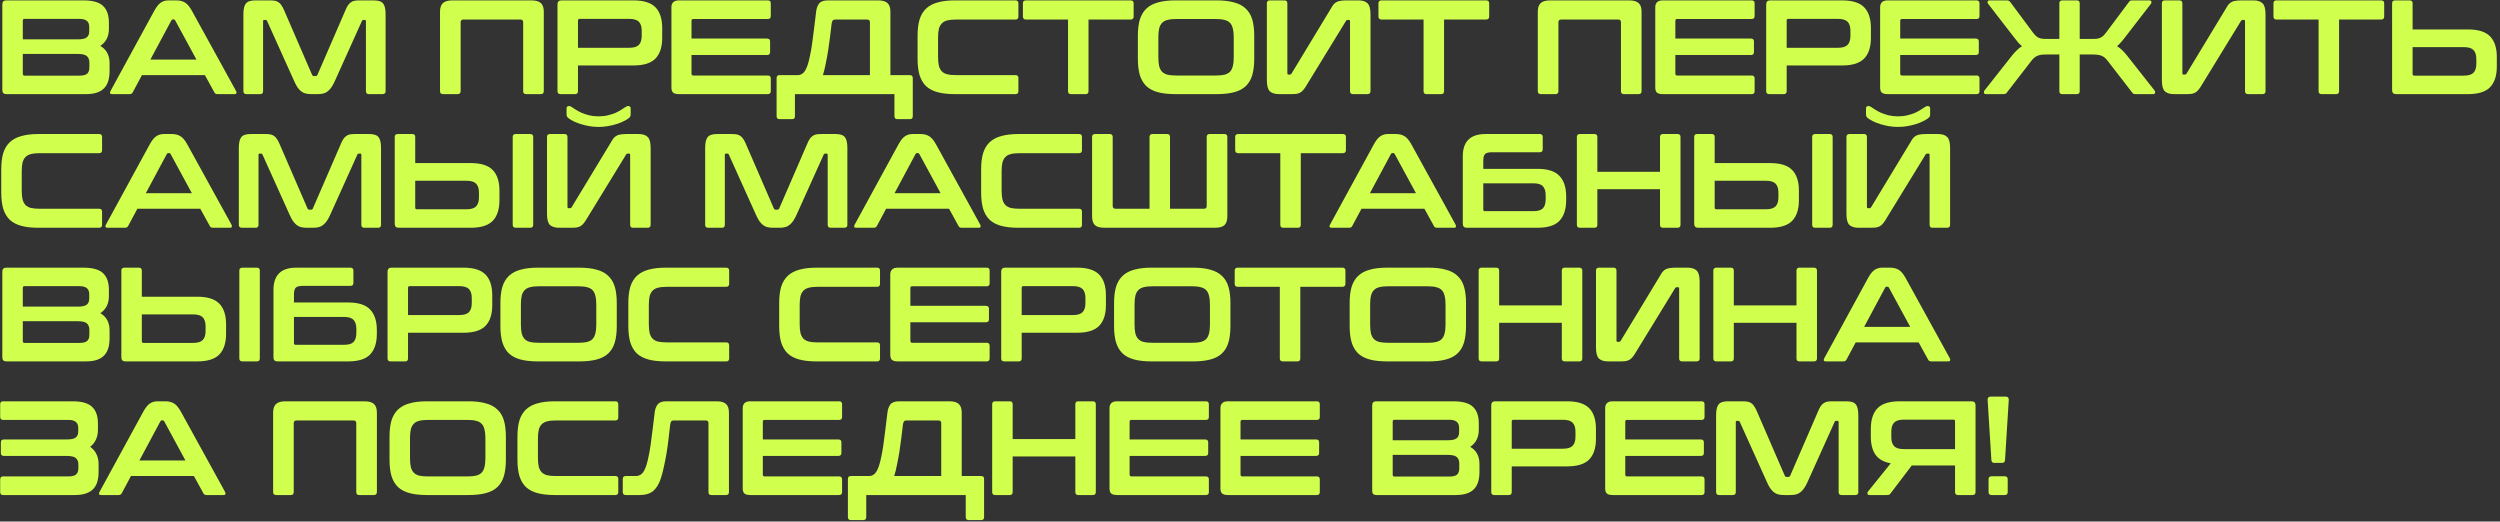 <?xml version="1.0" encoding="UTF-8"?> <svg xmlns="http://www.w3.org/2000/svg" width="767" height="160" viewBox="0 0 767 160" fill="none"><rect x="0" y="0" width="767" height="160" fill="#333333" stroke="none"/><path d="M25.608 0.119C28.429 0.119 30.428 0.68 31.606 1.803C32.811 2.926 33.413 4.624 33.413 6.898V8.87C33.413 11.17 32.537 12.909 30.784 14.087C32.674 15.183 33.619 16.949 33.619 19.387V21.77C33.619 22.865 33.495 23.851 33.249 24.728C33.002 25.604 32.592 26.357 32.017 26.987C31.469 27.59 30.729 28.055 29.798 28.384C28.867 28.713 27.717 28.877 26.347 28.877H1.944C1.122 28.877 0.711 28.466 0.711 27.645V1.351C0.711 0.53 1.122 0.119 1.944 0.119H25.608ZM6.997 16.552V22.673C6.997 23.029 7.175 23.207 7.531 23.207H24.375C25.471 23.207 26.251 23.016 26.717 22.632C27.183 22.221 27.415 21.578 27.415 20.701V19.14C27.415 18.291 27.155 17.648 26.635 17.209C26.142 16.771 25.21 16.552 23.841 16.552H6.997ZM6.997 12.074H23.841C25.21 12.074 26.142 11.869 26.635 11.458C27.128 11.047 27.374 10.444 27.374 9.65V8.253C27.374 7.404 27.128 6.788 26.635 6.405C26.169 5.994 25.402 5.788 24.334 5.788H7.531C7.175 5.788 6.997 5.966 6.997 6.322V12.074ZM54.108 0.119C55.149 0.119 56.026 0.338 56.738 0.776C57.45 1.187 58.148 2.009 58.833 3.241L72.431 27.932C72.568 28.206 72.596 28.439 72.514 28.631C72.459 28.795 72.267 28.877 71.939 28.877H66.721C66.255 28.877 65.94 28.699 65.776 28.343L62.859 23.043H43.55L40.715 28.343C40.524 28.699 40.209 28.877 39.771 28.877H34.43C34.074 28.877 33.855 28.795 33.773 28.631C33.718 28.439 33.759 28.206 33.896 27.932L47.371 3.241C48.056 2.009 48.727 1.187 49.384 0.776C50.041 0.338 50.808 0.119 51.685 0.119H54.108ZM46.139 18.278H60.271L53.739 6.24C53.629 6.049 53.479 5.953 53.287 5.953H53.04C52.849 5.953 52.698 6.049 52.589 6.24L46.139 18.278ZM82.809 0.119C83.412 0.119 83.932 0.16 84.371 0.242C84.809 0.324 85.192 0.489 85.521 0.735C85.85 0.954 86.137 1.269 86.383 1.68C86.657 2.064 86.931 2.584 87.205 3.241L95.75 22.961C95.86 23.207 96.052 23.331 96.326 23.331H96.819C97.093 23.331 97.284 23.207 97.394 22.961L105.939 3.241C106.213 2.584 106.473 2.064 106.72 1.68C106.993 1.269 107.295 0.954 107.623 0.735C107.952 0.489 108.322 0.324 108.733 0.242C109.171 0.16 109.691 0.119 110.294 0.119H114.69C116.114 0.119 117.072 0.448 117.565 1.105C118.058 1.735 118.305 2.83 118.305 4.392V27.973C118.305 28.576 117.99 28.877 117.36 28.877H113.17C112.567 28.877 112.266 28.576 112.266 27.973V6.528C112.266 6.254 112.156 6.117 111.937 6.117H111.567C111.293 6.117 111.115 6.227 111.033 6.446L102.735 24.851C102.406 25.59 102.063 26.22 101.707 26.741C101.379 27.234 101.009 27.645 100.598 27.973C100.215 28.302 99.763 28.535 99.243 28.672C98.749 28.808 98.161 28.877 97.476 28.877H95.504C94.819 28.877 94.217 28.808 93.696 28.672C93.203 28.535 92.751 28.302 92.341 27.973C91.957 27.645 91.587 27.234 91.231 26.741C90.903 26.22 90.574 25.59 90.245 24.851L81.947 6.446C81.864 6.227 81.686 6.117 81.412 6.117H81.043C80.824 6.117 80.714 6.254 80.714 6.528V27.973C80.714 28.576 80.413 28.877 79.81 28.877H75.62C74.99 28.877 74.675 28.576 74.675 27.973V4.392C74.675 2.83 74.921 1.735 75.414 1.105C75.907 0.448 76.88 0.119 78.331 0.119H82.809ZM163.015 0.119C164.412 0.119 165.398 0.407 165.973 0.982C166.548 1.53 166.836 2.406 166.836 3.611V27.973C166.836 28.576 166.521 28.877 165.891 28.877H161.413C160.81 28.877 160.509 28.576 160.509 27.973V6.815C160.509 6.268 160.222 5.994 159.646 5.994H142.186C141.611 5.994 141.323 6.268 141.323 6.815V27.973C141.323 28.576 141.022 28.877 140.42 28.877H135.942C135.312 28.877 134.997 28.576 134.997 27.973V3.611C134.997 2.406 135.284 1.53 135.859 0.982C136.435 0.407 137.421 0.119 138.817 0.119H163.015ZM194.331 0.119C197.48 0.119 199.74 0.831 201.109 2.255C202.479 3.679 203.163 5.788 203.163 8.582V11.622C203.163 14.416 202.479 16.525 201.109 17.949C199.74 19.373 197.48 20.085 194.331 20.085H177.322V27.973C177.322 28.576 177.021 28.877 176.418 28.877H171.981C171.352 28.877 171.037 28.576 171.037 27.973V1.351C171.037 0.53 171.447 0.119 172.269 0.119H194.331ZM177.322 14.662H193.057C194.454 14.662 195.44 14.361 196.015 13.758C196.59 13.156 196.878 12.238 196.878 11.006V9.445C196.878 8.212 196.59 7.295 196.015 6.692C195.44 6.09 194.454 5.788 193.057 5.788H177.856C177.5 5.788 177.322 5.953 177.322 6.281V14.662ZM235.572 0.119C236.174 0.119 236.476 0.42 236.476 1.023V4.926C236.476 5.528 236.174 5.83 235.572 5.83H212.689C212.333 5.83 212.155 6.021 212.155 6.405V11.828H235.325C235.955 11.828 236.27 12.129 236.27 12.731V15.977C236.27 16.579 235.955 16.881 235.325 16.881H212.155V22.55C212.155 22.961 212.333 23.166 212.689 23.166H235.572C236.174 23.166 236.476 23.468 236.476 24.07V27.973C236.476 28.576 236.174 28.877 235.572 28.877H208.293C207.499 28.877 206.91 28.726 206.526 28.425C206.17 28.124 205.992 27.59 205.992 26.823V2.173C205.992 1.571 206.17 1.078 206.526 0.694C206.91 0.311 207.499 0.119 208.293 0.119H235.572ZM269.399 0.119C270.769 0.119 271.741 0.407 272.316 0.982C272.891 1.53 273.179 2.406 273.179 3.611V23.043H279.136C279.739 23.043 280.04 23.345 280.04 23.947V35.656C280.04 36.258 279.739 36.559 279.136 36.559H275.356C274.726 36.559 274.412 36.258 274.412 35.656V28.877H243.887V35.656C243.887 36.258 243.586 36.559 242.983 36.559H239.204C238.574 36.559 238.259 36.258 238.259 35.656V23.947C238.259 23.345 238.574 23.043 239.204 23.043H244.832C245.407 23.043 245.941 22.824 246.434 22.386C246.955 21.92 247.42 21.058 247.831 19.798C248.077 19.031 248.297 18.154 248.488 17.168C248.707 16.182 248.913 15.046 249.105 13.758C249.296 12.471 249.488 11.006 249.68 9.363C249.899 7.719 250.132 5.83 250.378 3.693C250.488 2.598 250.789 1.735 251.282 1.105C251.775 0.448 252.679 0.119 253.993 0.119H269.399ZM266.893 23.043V6.815C266.893 6.268 266.606 5.994 266.031 5.994H256.335C255.842 5.994 255.527 6.131 255.39 6.405C255.281 6.651 255.198 6.939 255.144 7.267C255.007 8.555 254.842 9.91 254.651 11.335C254.486 12.731 254.295 14.128 254.076 15.525C253.856 16.895 253.61 18.223 253.336 19.51C253.09 20.797 252.802 21.975 252.473 23.043H266.893ZM311.544 0.119C312.147 0.119 312.448 0.42 312.448 1.023V5.049C312.448 5.679 312.147 5.994 311.544 5.994H293.262C292.194 5.994 291.304 6.09 290.592 6.281C289.907 6.446 289.36 6.747 288.949 7.185C288.538 7.596 288.237 8.158 288.045 8.87C287.881 9.582 287.798 10.486 287.798 11.581V17.415C287.798 18.51 287.881 19.428 288.045 20.167C288.237 20.88 288.538 21.455 288.949 21.893C289.36 22.304 289.907 22.605 290.592 22.797C291.304 22.961 292.194 23.043 293.262 23.043H311.544C312.147 23.043 312.448 23.345 312.448 23.947V27.973C312.448 28.576 312.147 28.877 311.544 28.877H293.016C290.934 28.877 289.168 28.685 287.716 28.302C286.265 27.918 285.073 27.302 284.142 26.453C283.238 25.577 282.567 24.454 282.129 23.084C281.718 21.688 281.513 20.003 281.513 18.031V10.965C281.513 8.993 281.718 7.322 282.129 5.953C282.567 4.583 283.238 3.474 284.142 2.625C285.073 1.749 286.265 1.119 287.716 0.735C289.168 0.324 290.934 0.119 293.016 0.119H311.544ZM346.857 0.119C347.487 0.119 347.802 0.42 347.802 1.023V5.049C347.802 5.679 347.487 5.994 346.857 5.994H333.957V27.973C333.957 28.576 333.656 28.877 333.054 28.877H328.576C327.973 28.877 327.672 28.576 327.672 27.973V5.994H314.772C314.142 5.994 313.827 5.679 313.827 5.049V1.023C313.827 0.42 314.142 0.119 314.772 0.119H346.857ZM373.295 0.119C375.376 0.119 377.143 0.324 378.595 0.735C380.074 1.119 381.265 1.749 382.169 2.625C383.1 3.474 383.771 4.583 384.182 5.953C384.593 7.322 384.798 8.993 384.798 10.965V18.031C384.798 20.003 384.593 21.688 384.182 23.084C383.771 24.454 383.1 25.577 382.169 26.453C381.265 27.302 380.074 27.918 378.595 28.302C377.143 28.685 375.376 28.877 373.295 28.877H360.6C358.519 28.877 356.752 28.685 355.301 28.302C353.849 27.918 352.658 27.302 351.726 26.453C350.823 25.577 350.152 24.454 349.713 23.084C349.303 21.688 349.097 20.003 349.097 18.031V10.965C349.097 8.993 349.303 7.322 349.713 5.953C350.152 4.583 350.823 3.474 351.726 2.625C352.658 1.749 353.849 1.119 355.301 0.735C356.752 0.324 358.519 0.119 360.6 0.119H373.295ZM355.383 17.579C355.383 18.647 355.465 19.551 355.629 20.291C355.821 21.003 356.122 21.578 356.533 22.016C356.944 22.427 357.492 22.728 358.176 22.92C358.889 23.084 359.779 23.166 360.847 23.166H373.048C374.117 23.166 374.993 23.084 375.678 22.92C376.39 22.728 376.951 22.427 377.362 22.016C377.773 21.578 378.061 21.003 378.225 20.291C378.417 19.551 378.512 18.647 378.512 17.579V11.417C378.512 10.349 378.417 9.458 378.225 8.746C378.061 8.007 377.773 7.432 377.362 7.021C376.951 6.583 376.39 6.281 375.678 6.117C374.993 5.925 374.117 5.83 373.048 5.83H360.847C359.779 5.83 358.889 5.925 358.176 6.117C357.492 6.281 356.944 6.583 356.533 7.021C356.122 7.432 355.821 8.007 355.629 8.746C355.465 9.458 355.383 10.349 355.383 11.417V17.579ZM394.056 0.119C394.659 0.119 394.96 0.42 394.96 1.023V22.468C394.96 22.742 395.07 22.879 395.289 22.879H395.658C395.932 22.879 396.124 22.783 396.234 22.591L408.394 2.502C408.668 2.009 408.928 1.612 409.175 1.31C409.449 1.009 409.75 0.776 410.078 0.612C410.435 0.42 410.845 0.297 411.311 0.242C411.804 0.16 412.42 0.119 413.16 0.119H416.775C418.035 0.119 418.966 0.42 419.569 1.023C420.171 1.598 420.472 2.721 420.472 4.392V27.973C420.472 28.576 420.157 28.877 419.528 28.877H415.091C414.488 28.877 414.187 28.576 414.187 27.973V6.528C414.187 6.254 414.077 6.117 413.858 6.117H413.488C413.214 6.117 413.036 6.213 412.954 6.405L400.671 26.453C400.369 26.946 400.082 27.343 399.808 27.645C399.561 27.946 399.274 28.192 398.945 28.384C398.616 28.576 398.219 28.713 397.754 28.795C397.288 28.85 396.685 28.877 395.946 28.877H392.413C391.153 28.877 390.208 28.589 389.578 28.014C388.976 27.412 388.674 26.275 388.674 24.604V1.023C388.674 0.42 388.989 0.119 389.619 0.119H394.056ZM455.937 0.119C456.567 0.119 456.882 0.42 456.882 1.023V5.049C456.882 5.679 456.567 5.994 455.937 5.994H443.037V27.973C443.037 28.576 442.736 28.877 442.133 28.877H437.655C437.053 28.877 436.751 28.576 436.751 27.973V5.994H423.851C423.222 5.994 422.907 5.679 422.907 5.049V1.023C422.907 0.42 423.222 0.119 423.851 0.119H455.937ZM499.814 0.119C501.211 0.119 502.197 0.407 502.772 0.982C503.347 1.53 503.635 2.406 503.635 3.611V27.973C503.635 28.576 503.32 28.877 502.69 28.877H498.212C497.609 28.877 497.308 28.576 497.308 27.973V6.815C497.308 6.268 497.02 5.994 496.445 5.994H478.985C478.41 5.994 478.122 6.268 478.122 6.815V27.973C478.122 28.576 477.821 28.877 477.218 28.877H472.74C472.11 28.877 471.795 28.576 471.795 27.973V3.611C471.795 2.406 472.083 1.53 472.658 0.982C473.233 0.407 474.219 0.119 475.616 0.119H499.814ZM537.415 0.119C538.017 0.119 538.319 0.42 538.319 1.023V4.926C538.319 5.528 538.017 5.83 537.415 5.83H514.532C514.176 5.83 513.998 6.021 513.998 6.405V11.828H537.168C537.798 11.828 538.113 12.129 538.113 12.731V15.977C538.113 16.579 537.798 16.881 537.168 16.881H513.998V22.55C513.998 22.961 514.176 23.166 514.532 23.166H537.415C538.017 23.166 538.319 23.468 538.319 24.07V27.973C538.319 28.576 538.017 28.877 537.415 28.877H510.136C509.342 28.877 508.753 28.726 508.369 28.425C508.013 28.124 507.835 27.59 507.835 26.823V2.173C507.835 1.571 508.013 1.078 508.369 0.694C508.753 0.311 509.342 0.119 510.136 0.119H537.415ZM565.162 0.119C568.312 0.119 570.571 0.831 571.941 2.255C573.31 3.679 573.995 5.788 573.995 8.582V11.622C573.995 14.416 573.31 16.525 571.941 17.949C570.571 19.373 568.312 20.085 565.162 20.085H548.154V27.973C548.154 28.576 547.853 28.877 547.25 28.877H542.813C542.183 28.877 541.868 28.576 541.868 27.973V1.351C541.868 0.53 542.279 0.119 543.101 0.119H565.162ZM548.154 14.662H563.889C565.285 14.662 566.271 14.361 566.847 13.758C567.422 13.156 567.709 12.238 567.709 11.006V9.445C567.709 8.212 567.422 7.295 566.847 6.692C566.271 6.09 565.285 5.788 563.889 5.788H548.688C548.332 5.788 548.154 5.953 548.154 6.281V14.662ZM606.404 0.119C607.006 0.119 607.307 0.42 607.307 1.023V4.926C607.307 5.528 607.006 5.83 606.404 5.83H583.52C583.164 5.83 582.986 6.021 582.986 6.405V11.828H606.157C606.787 11.828 607.102 12.129 607.102 12.731V15.977C607.102 16.579 606.787 16.881 606.157 16.881H582.986V22.55C582.986 22.961 583.164 23.166 583.52 23.166H606.404C607.006 23.166 607.307 23.468 607.307 24.07V27.973C607.307 28.576 607.006 28.877 606.404 28.877H579.125C578.33 28.877 577.741 28.726 577.358 28.425C577.002 28.124 576.824 27.59 576.824 26.823V2.173C576.824 1.571 577.002 1.078 577.358 0.694C577.741 0.311 578.33 0.119 579.125 0.119H606.404ZM632.713 28.877C632.11 28.877 631.809 28.576 631.809 27.973V16.716H627.906C627.276 16.716 626.729 16.744 626.263 16.799C625.825 16.853 625.428 16.963 625.072 17.127C624.715 17.264 624.4 17.456 624.127 17.702C623.853 17.922 623.579 18.209 623.305 18.565L615.746 28.343C615.609 28.535 615.472 28.672 615.335 28.754C615.198 28.836 614.951 28.877 614.595 28.877H609.337C608.926 28.877 608.707 28.74 608.679 28.466C608.652 28.165 608.693 27.946 608.803 27.809L617.225 17.127C617.745 16.47 618.252 15.909 618.745 15.443C619.238 14.95 619.772 14.525 620.347 14.169C619.936 13.841 619.539 13.457 619.156 13.019C618.772 12.581 618.348 12.047 617.882 11.417L609.912 1.105C609.775 0.913 609.734 0.708 609.789 0.489C609.871 0.242 610.09 0.119 610.446 0.119H615.54C615.924 0.119 616.184 0.16 616.321 0.242C616.458 0.324 616.608 0.461 616.773 0.653L623.798 10.102C624.099 10.486 624.387 10.8 624.661 11.047C624.935 11.293 625.236 11.485 625.564 11.622C625.893 11.759 626.277 11.855 626.715 11.91C627.18 11.937 627.728 11.951 628.358 11.951H631.809V1.023C631.809 0.42 632.11 0.119 632.713 0.119H637.15C637.752 0.119 638.054 0.42 638.054 1.023V11.951H641.505C642.162 11.951 642.71 11.937 643.148 11.91C643.586 11.855 643.97 11.759 644.298 11.622C644.627 11.485 644.928 11.293 645.202 11.047C645.476 10.8 645.764 10.486 646.065 10.102L653.131 0.653C653.268 0.461 653.405 0.324 653.542 0.242C653.679 0.16 653.939 0.119 654.322 0.119H659.417C659.773 0.119 659.978 0.242 660.033 0.489C660.115 0.708 660.088 0.913 659.951 1.105L651.981 11.417C651.515 12.047 651.077 12.581 650.666 13.019C650.283 13.457 649.899 13.841 649.516 14.169C650.584 14.827 651.625 15.813 652.638 17.127L661.06 27.809C661.17 27.946 661.211 28.165 661.183 28.466C661.156 28.74 660.937 28.877 660.526 28.877H655.267C654.911 28.877 654.665 28.836 654.528 28.754C654.391 28.672 654.254 28.535 654.117 28.343L646.558 18.565C646.01 17.853 645.421 17.374 644.791 17.127C644.161 16.853 643.216 16.716 641.957 16.716H638.054V27.973C638.054 28.576 637.752 28.877 637.15 28.877H632.713ZM668.647 0.119C669.249 0.119 669.55 0.42 669.55 1.023V22.468C669.55 22.742 669.66 22.879 669.879 22.879H670.249C670.523 22.879 670.714 22.783 670.824 22.591L682.984 2.502C683.258 2.009 683.519 1.612 683.765 1.31C684.039 1.009 684.34 0.776 684.669 0.612C685.025 0.42 685.436 0.297 685.901 0.242C686.394 0.16 687.011 0.119 687.75 0.119H691.365C692.625 0.119 693.556 0.42 694.159 1.023C694.762 1.598 695.063 2.721 695.063 4.392V27.973C695.063 28.576 694.748 28.877 694.118 28.877H689.681C689.078 28.877 688.777 28.576 688.777 27.973V6.528C688.777 6.254 688.668 6.117 688.448 6.117H688.079C687.805 6.117 687.627 6.213 687.545 6.405L675.261 26.453C674.96 26.946 674.672 27.343 674.398 27.645C674.152 27.946 673.864 28.192 673.535 28.384C673.207 28.576 672.81 28.713 672.344 28.795C671.878 28.85 671.276 28.877 670.536 28.877H667.003C665.743 28.877 664.798 28.589 664.169 28.014C663.566 27.412 663.265 26.275 663.265 24.604V1.023C663.265 0.42 663.58 0.119 664.21 0.119H668.647ZM730.528 0.119C731.157 0.119 731.472 0.42 731.472 1.023V5.049C731.472 5.679 731.157 5.994 730.528 5.994H717.628V27.973C717.628 28.576 717.326 28.877 716.724 28.877H712.246C711.643 28.877 711.342 28.576 711.342 27.973V5.994H698.442C697.812 5.994 697.497 5.679 697.497 5.049V1.023C697.497 0.42 697.812 0.119 698.442 0.119H730.528ZM739.28 0.119C739.883 0.119 740.184 0.42 740.184 1.023V9.034H757.192C760.342 9.034 762.601 9.746 763.971 11.17C765.34 12.595 766.025 14.703 766.025 17.497V20.414C766.025 23.207 765.34 25.316 763.971 26.741C762.601 28.165 760.342 28.877 757.192 28.877H735.131C734.309 28.877 733.898 28.466 733.898 27.645V1.023C733.898 0.42 734.213 0.119 734.843 0.119H739.28ZM740.184 14.457V22.715C740.184 23.043 740.362 23.207 740.718 23.207H755.919C757.315 23.207 758.301 22.906 758.877 22.304C759.452 21.701 759.739 20.784 759.739 19.551V18.113C759.739 16.881 759.452 15.963 758.877 15.361C758.301 14.758 757.315 14.457 755.919 14.457H740.184ZM30.414 41.119C31.017 41.119 31.318 41.42 31.318 42.023V46.049C31.318 46.679 31.017 46.994 30.414 46.994H12.133C11.064 46.994 10.174 47.09 9.462 47.281C8.777 47.446 8.23 47.747 7.819 48.185C7.408 48.596 7.107 49.157 6.915 49.87C6.751 50.582 6.668 51.486 6.668 52.581V58.415C6.668 59.51 6.751 60.428 6.915 61.167C7.107 61.88 7.408 62.455 7.819 62.893C8.23 63.304 8.777 63.605 9.462 63.797C10.174 63.961 11.064 64.043 12.133 64.043H30.414C31.017 64.043 31.318 64.344 31.318 64.947V68.973C31.318 69.576 31.017 69.877 30.414 69.877H11.886C9.804 69.877 8.038 69.685 6.586 69.302C5.135 68.918 3.943 68.302 3.012 67.453C2.108 66.577 1.437 65.454 0.999 64.084C0.588 62.688 0.383 61.003 0.383 59.031V51.965C0.383 49.993 0.588 48.322 0.999 46.953C1.437 45.583 2.108 44.474 3.012 43.625C3.943 42.749 5.135 42.119 6.586 41.735C8.038 41.324 9.804 41.119 11.886 41.119H30.414ZM52.704 41.119C53.745 41.119 54.621 41.338 55.334 41.776C56.046 42.187 56.744 43.009 57.429 44.241L71.027 68.932C71.164 69.206 71.192 69.439 71.109 69.63C71.055 69.795 70.863 69.877 70.534 69.877H65.317C64.851 69.877 64.536 69.699 64.372 69.343L61.455 64.043H42.146L39.311 69.343C39.12 69.699 38.805 69.877 38.366 69.877H33.026C32.67 69.877 32.45 69.795 32.368 69.63C32.314 69.439 32.355 69.206 32.492 68.932L45.967 44.241C46.651 43.009 47.322 42.187 47.98 41.776C48.637 41.338 49.404 41.119 50.28 41.119H52.704ZM44.734 59.278H58.867L52.335 47.24C52.225 47.049 52.074 46.953 51.883 46.953H51.636C51.444 46.953 51.294 47.049 51.184 47.24L44.734 59.278ZM81.405 41.119C82.008 41.119 82.528 41.16 82.966 41.242C83.404 41.324 83.788 41.489 84.117 41.735C84.445 41.954 84.733 42.269 84.979 42.68C85.253 43.064 85.527 43.584 85.801 44.241L94.346 63.961C94.456 64.207 94.647 64.331 94.921 64.331H95.414C95.688 64.331 95.88 64.207 95.99 63.961L104.535 44.241C104.809 43.584 105.069 43.064 105.315 42.68C105.589 42.269 105.89 41.954 106.219 41.735C106.548 41.489 106.918 41.324 107.328 41.242C107.767 41.16 108.287 41.119 108.89 41.119H113.285C114.71 41.119 115.668 41.448 116.161 42.105C116.654 42.735 116.901 43.831 116.901 45.392V68.973C116.901 69.576 116.586 69.877 115.956 69.877H111.765C111.163 69.877 110.862 69.576 110.862 68.973V47.528C110.862 47.254 110.752 47.117 110.533 47.117H110.163C109.889 47.117 109.711 47.227 109.629 47.446L101.33 65.851C101.002 66.59 100.659 67.22 100.303 67.741C99.975 68.234 99.605 68.644 99.194 68.973C98.811 69.302 98.359 69.535 97.838 69.671C97.345 69.808 96.756 69.877 96.072 69.877H94.1C93.415 69.877 92.812 69.808 92.292 69.671C91.799 69.535 91.347 69.302 90.936 68.973C90.553 68.644 90.183 68.234 89.827 67.741C89.499 67.22 89.17 66.59 88.841 65.851L80.542 47.446C80.46 47.227 80.282 47.117 80.008 47.117H79.639C79.419 47.117 79.31 47.254 79.31 47.528V68.973C79.31 69.576 79.009 69.877 78.406 69.877H74.216C73.586 69.877 73.271 69.576 73.271 68.973V45.392C73.271 43.831 73.517 42.735 74.01 42.105C74.503 41.448 75.475 41.119 76.927 41.119H81.405ZM162.681 41.119C163.283 41.119 163.585 41.42 163.585 42.023V68.973C163.585 69.576 163.283 69.877 162.681 69.877H158.244C157.614 69.877 157.299 69.576 157.299 68.973V42.023C157.299 41.42 157.614 41.119 158.244 41.119H162.681ZM126.487 41.119C127.089 41.119 127.391 41.42 127.391 42.023V50.034H144.399C147.549 50.034 149.808 50.746 151.178 52.17C152.547 53.594 153.232 55.703 153.232 58.497V61.414C153.232 64.207 152.547 66.316 151.178 67.741C149.808 69.165 147.549 69.877 144.399 69.877H122.337C121.516 69.877 121.105 69.466 121.105 68.644V42.023C121.105 41.42 121.42 41.119 122.05 41.119H126.487ZM127.391 55.457V63.715C127.391 64.043 127.569 64.207 127.925 64.207H143.125C144.522 64.207 145.508 63.906 146.083 63.304C146.658 62.701 146.946 61.784 146.946 60.551V59.113C146.946 57.881 146.658 56.963 146.083 56.361C145.508 55.758 144.522 55.457 143.125 55.457H127.391ZM173.198 41.119C173.8 41.119 174.101 41.42 174.101 42.023V63.468C174.101 63.742 174.211 63.879 174.43 63.879H174.8C175.074 63.879 175.265 63.783 175.375 63.591L187.536 43.502C187.809 43.009 188.07 42.612 188.316 42.31C188.59 42.009 188.891 41.776 189.22 41.612C189.576 41.42 189.987 41.297 190.452 41.242C190.945 41.16 191.562 41.119 192.301 41.119H195.916C197.176 41.119 198.107 41.42 198.71 42.023C199.313 42.598 199.614 43.721 199.614 45.392V68.973C199.614 69.576 199.299 69.877 198.669 69.877H194.232C193.629 69.877 193.328 69.576 193.328 68.973V47.528C193.328 47.254 193.219 47.117 193 47.117H192.63C192.356 47.117 192.178 47.213 192.096 47.405L179.812 67.453C179.511 67.946 179.223 68.343 178.949 68.644C178.703 68.946 178.415 69.192 178.086 69.384C177.758 69.576 177.361 69.713 176.895 69.795C176.429 69.85 175.827 69.877 175.087 69.877H171.554C170.294 69.877 169.35 69.589 168.72 69.014C168.117 68.412 167.816 67.275 167.816 65.604V42.023C167.816 41.42 168.131 41.119 168.761 41.119H173.198ZM173.814 33.313C173.814 32.793 174.06 32.533 174.553 32.533C174.855 32.533 175.197 32.67 175.58 32.944C175.8 33.108 176.142 33.341 176.607 33.642C177.1 33.943 177.689 34.258 178.374 34.587C179.059 34.888 179.839 35.148 180.716 35.367C181.62 35.587 182.592 35.696 183.633 35.696C184.701 35.696 185.673 35.587 186.55 35.367C187.453 35.148 188.248 34.888 188.932 34.587C189.617 34.258 190.192 33.943 190.658 33.642C191.151 33.341 191.507 33.108 191.726 32.944C192.109 32.67 192.452 32.533 192.753 32.533C193.246 32.533 193.493 32.793 193.493 33.313V34.998C193.493 35.272 193.451 35.518 193.369 35.737C193.287 35.929 193.068 36.148 192.712 36.395C192.328 36.668 191.822 36.956 191.192 37.257C190.589 37.559 189.891 37.832 189.097 38.079C188.302 38.325 187.44 38.531 186.508 38.695C185.577 38.859 184.619 38.942 183.633 38.942C182.647 38.942 181.688 38.859 180.757 38.695C179.853 38.531 179.004 38.325 178.21 38.079C177.415 37.832 176.703 37.559 176.073 37.257C175.471 36.956 174.978 36.668 174.594 36.395C174.238 36.148 174.019 35.929 173.937 35.737C173.855 35.518 173.814 35.272 173.814 34.998V33.313ZM224.478 41.119C225.08 41.119 225.601 41.16 226.039 41.242C226.477 41.324 226.86 41.489 227.189 41.735C227.518 41.954 227.805 42.269 228.052 42.68C228.326 43.064 228.6 43.584 228.873 44.241L237.419 63.961C237.528 64.207 237.72 64.331 237.994 64.331H238.487C238.761 64.331 238.952 64.207 239.062 63.961L247.607 44.241C247.881 43.584 248.141 43.064 248.388 42.68C248.662 42.269 248.963 41.954 249.292 41.735C249.62 41.489 249.99 41.324 250.401 41.242C250.839 41.16 251.359 41.119 251.962 41.119H256.358C257.782 41.119 258.741 41.448 259.234 42.105C259.727 42.735 259.973 43.831 259.973 45.392V68.973C259.973 69.576 259.658 69.877 259.028 69.877H254.838C254.235 69.877 253.934 69.576 253.934 68.973V47.528C253.934 47.254 253.824 47.117 253.605 47.117H253.236C252.962 47.117 252.784 47.227 252.701 47.446L244.403 65.851C244.074 66.59 243.732 67.22 243.376 67.741C243.047 68.234 242.677 68.644 242.266 68.973C241.883 69.302 241.431 69.535 240.911 69.671C240.418 69.808 239.829 69.877 239.144 69.877H237.172C236.487 69.877 235.885 69.808 235.365 69.671C234.872 69.535 234.42 69.302 234.009 68.973C233.625 68.644 233.256 68.234 232.9 67.741C232.571 67.22 232.242 66.59 231.914 65.851L223.615 47.446C223.533 47.227 223.355 47.117 223.081 47.117H222.711C222.492 47.117 222.382 47.254 222.382 47.528V68.973C222.382 69.576 222.081 69.877 221.479 69.877H217.288C216.658 69.877 216.343 69.576 216.343 68.973V45.392C216.343 43.831 216.59 42.735 217.083 42.105C217.576 41.448 218.548 41.119 220 41.119H224.478ZM282.418 41.119C283.459 41.119 284.335 41.338 285.047 41.776C285.76 42.187 286.458 43.009 287.143 44.241L300.741 68.932C300.878 69.206 300.905 69.439 300.823 69.63C300.768 69.795 300.577 69.877 300.248 69.877H295.031C294.565 69.877 294.25 69.699 294.086 69.343L291.169 64.043H271.86L269.025 69.343C268.833 69.699 268.518 69.877 268.08 69.877H262.74C262.383 69.877 262.164 69.795 262.082 69.63C262.027 69.439 262.068 69.206 262.205 68.932L275.681 44.241C276.365 43.009 277.036 42.187 277.694 41.776C278.351 41.338 279.118 41.119 279.994 41.119H282.418ZM274.448 59.278H288.581L282.048 47.24C281.939 47.049 281.788 46.953 281.597 46.953H281.35C281.158 46.953 281.008 47.049 280.898 47.24L274.448 59.278ZM331.043 41.119C331.645 41.119 331.946 41.42 331.946 42.023V46.049C331.946 46.679 331.645 46.994 331.043 46.994H312.761C311.693 46.994 310.802 47.09 310.09 47.281C309.406 47.446 308.858 47.747 308.447 48.185C308.036 48.596 307.735 49.157 307.543 49.87C307.379 50.582 307.297 51.486 307.297 52.581V58.415C307.297 59.51 307.379 60.428 307.543 61.167C307.735 61.88 308.036 62.455 308.447 62.893C308.858 63.304 309.406 63.605 310.09 63.797C310.802 63.961 311.693 64.043 312.761 64.043H331.043C331.645 64.043 331.946 64.344 331.946 64.947V68.973C331.946 69.576 331.645 69.877 331.043 69.877H312.514C310.433 69.877 308.666 69.685 307.215 69.302C305.763 68.918 304.572 68.302 303.64 67.453C302.736 66.577 302.065 65.454 301.627 64.084C301.216 62.688 301.011 61.003 301.011 59.031V51.965C301.011 49.993 301.216 48.322 301.627 46.953C302.065 45.583 302.736 44.474 303.64 43.625C304.572 42.749 305.763 42.119 307.215 41.735C308.666 41.324 310.433 41.119 312.514 41.119H331.043ZM340.474 41.119C341.076 41.119 341.377 41.42 341.377 42.023V63.181C341.377 63.756 341.665 64.043 342.24 64.043H352.675V42.023C352.675 41.42 352.976 41.119 353.579 41.119H358.057C358.66 41.119 358.961 41.42 358.961 42.023V64.043H369.396C369.944 64.043 370.218 63.756 370.218 63.181V42.023C370.218 41.42 370.519 41.119 371.121 41.119H375.641C376.243 41.119 376.544 41.42 376.544 42.023V66.385C376.544 67.59 376.257 68.48 375.682 69.055C375.106 69.603 374.12 69.877 372.724 69.877H338.871C337.475 69.877 336.489 69.603 335.913 69.055C335.338 68.48 335.051 67.59 335.051 66.385V42.023C335.051 41.42 335.366 41.119 335.996 41.119H340.474ZM411.983 41.119C412.613 41.119 412.928 41.42 412.928 42.023V46.049C412.928 46.679 412.613 46.994 411.983 46.994H399.083V68.973C399.083 69.576 398.782 69.877 398.18 69.877H393.702C393.099 69.877 392.798 69.576 392.798 68.973V46.994H379.898C379.268 46.994 378.953 46.679 378.953 46.049V42.023C378.953 41.42 379.268 41.119 379.898 41.119H411.983ZM428.259 41.119C429.3 41.119 430.176 41.338 430.888 41.776C431.6 42.187 432.299 43.009 432.983 44.241L446.582 68.932C446.719 69.206 446.746 69.439 446.664 69.63C446.609 69.795 446.418 69.877 446.089 69.877H440.871C440.406 69.877 440.091 69.699 439.926 69.343L437.01 64.043H417.701L414.866 69.343C414.674 69.699 414.359 69.877 413.921 69.877H408.58C408.224 69.877 408.005 69.795 407.923 69.63C407.868 69.439 407.909 69.206 408.046 68.932L421.521 44.241C422.206 43.009 422.877 42.187 423.534 41.776C424.192 41.338 424.959 41.119 425.835 41.119H428.259ZM420.289 59.278H434.421L427.889 47.24C427.78 47.049 427.629 46.953 427.437 46.953H427.191C426.999 46.953 426.848 47.049 426.739 47.24L420.289 59.278ZM472.366 41.119C472.996 41.119 473.311 41.42 473.311 42.023V45.802C473.311 46.405 472.996 46.706 472.366 46.706H457.74C456.7 46.706 455.987 46.898 455.604 47.281C455.248 47.665 455.07 48.336 455.07 49.294V51.8H471.667C474.844 51.8 477.104 52.526 478.446 53.978C479.815 55.402 480.5 57.497 480.5 60.264V61.414C480.5 64.18 479.815 66.289 478.446 67.741C477.104 69.165 474.844 69.877 471.667 69.877H450.017C449.195 69.877 448.784 69.466 448.784 68.644V47.898C448.784 45.679 449.359 43.995 450.51 42.844C451.66 41.694 453.427 41.119 455.809 41.119H472.366ZM455.07 56.237V64.29C455.07 64.618 455.234 64.783 455.563 64.783H470.435C471.832 64.783 472.804 64.495 473.352 63.92C473.927 63.317 474.214 62.386 474.214 61.126V59.894C474.214 58.661 473.927 57.744 473.352 57.141C472.804 56.539 471.832 56.237 470.435 56.237H455.07ZM489.163 41.119C489.765 41.119 490.067 41.42 490.067 42.023V52.704H509.293V42.023C509.293 41.42 509.595 41.119 510.197 41.119H514.634C515.264 41.119 515.579 41.42 515.579 42.023V68.973C515.579 69.576 515.264 69.877 514.634 69.877H510.197C509.595 69.877 509.293 69.576 509.293 68.973V58.045H490.067V68.973C490.067 69.576 489.765 69.877 489.163 69.877H484.726C484.096 69.877 483.781 69.576 483.781 68.973V42.023C483.781 41.42 484.096 41.119 484.726 41.119H489.163ZM561.356 41.119C561.958 41.119 562.259 41.42 562.259 42.023V68.973C562.259 69.576 561.958 69.877 561.356 69.877H556.919C556.289 69.877 555.974 69.576 555.974 68.973V42.023C555.974 41.42 556.289 41.119 556.919 41.119H561.356ZM525.162 41.119C525.764 41.119 526.065 41.42 526.065 42.023V50.034H543.074C546.223 50.034 548.483 50.746 549.852 52.17C551.222 53.594 551.907 55.703 551.907 58.497V61.414C551.907 64.207 551.222 66.316 549.852 67.741C548.483 69.165 546.223 69.877 543.074 69.877H521.012C520.191 69.877 519.78 69.466 519.78 68.644V42.023C519.78 41.42 520.095 41.119 520.725 41.119H525.162ZM526.065 55.457V63.715C526.065 64.043 526.244 64.207 526.6 64.207H541.8C543.197 64.207 544.183 63.906 544.758 63.304C545.333 62.701 545.621 61.784 545.621 60.551V59.113C545.621 57.881 545.333 56.963 544.758 56.361C544.183 55.758 543.197 55.457 541.8 55.457H526.065ZM571.872 41.119C572.475 41.119 572.776 41.42 572.776 42.023V63.468C572.776 63.742 572.886 63.879 573.105 63.879H573.475C573.749 63.879 573.94 63.783 574.05 63.591L586.21 43.502C586.484 43.009 586.744 42.612 586.991 42.31C587.265 42.009 587.566 41.776 587.895 41.612C588.251 41.42 588.662 41.297 589.127 41.242C589.62 41.16 590.237 41.119 590.976 41.119H594.591C595.851 41.119 596.782 41.42 597.385 42.023C597.987 42.598 598.289 43.721 598.289 45.392V68.973C598.289 69.576 597.974 69.877 597.344 69.877H592.907C592.304 69.877 592.003 69.576 592.003 68.973V47.528C592.003 47.254 591.894 47.117 591.674 47.117H591.305C591.031 47.117 590.853 47.213 590.771 47.405L578.487 67.453C578.186 67.946 577.898 68.343 577.624 68.644C577.378 68.946 577.09 69.192 576.761 69.384C576.433 69.576 576.036 69.713 575.57 69.795C575.104 69.85 574.502 69.877 573.762 69.877H570.229C568.969 69.877 568.024 69.589 567.394 69.014C566.792 68.412 566.491 67.275 566.491 65.604V42.023C566.491 41.42 566.806 41.119 567.436 41.119H571.872ZM572.489 33.313C572.489 32.793 572.735 32.533 573.228 32.533C573.529 32.533 573.872 32.67 574.255 32.944C574.474 33.108 574.817 33.341 575.282 33.642C575.775 33.943 576.364 34.258 577.049 34.587C577.734 34.888 578.514 35.148 579.391 35.367C580.294 35.587 581.267 35.696 582.308 35.696C583.376 35.696 584.348 35.587 585.224 35.367C586.128 35.148 586.922 34.888 587.607 34.587C588.292 34.258 588.867 33.943 589.333 33.642C589.826 33.341 590.182 33.108 590.401 32.944C590.784 32.67 591.127 32.533 591.428 32.533C591.921 32.533 592.167 32.793 592.167 33.313V34.998C592.167 35.272 592.126 35.518 592.044 35.737C591.962 35.929 591.743 36.148 591.387 36.395C591.003 36.668 590.497 36.956 589.867 37.257C589.264 37.559 588.566 37.832 587.772 38.079C586.977 38.325 586.115 38.531 585.183 38.695C584.252 38.859 583.294 38.942 582.308 38.942C581.322 38.942 580.363 38.859 579.432 38.695C578.528 38.531 577.679 38.325 576.885 38.079C576.09 37.832 575.378 37.559 574.748 37.257C574.146 36.956 573.653 36.668 573.269 36.395C572.913 36.148 572.694 35.929 572.612 35.737C572.53 35.518 572.489 35.272 572.489 34.998V33.313ZM25.608 82.119C28.429 82.119 30.428 82.68 31.606 83.803C32.811 84.926 33.413 86.624 33.413 88.898V90.87C33.413 93.17 32.537 94.909 30.784 96.087C32.674 97.183 33.619 98.949 33.619 101.387V103.77C33.619 104.865 33.495 105.851 33.249 106.728C33.002 107.604 32.592 108.357 32.017 108.987C31.469 109.59 30.729 110.055 29.798 110.384C28.867 110.713 27.717 110.877 26.347 110.877H1.944C1.122 110.877 0.711 110.466 0.711 109.644V83.352C0.711 82.53 1.122 82.119 1.944 82.119H25.608ZM6.997 98.552V104.673C6.997 105.03 7.175 105.208 7.531 105.208H24.375C25.471 105.208 26.251 105.016 26.717 104.632C27.183 104.222 27.415 103.578 27.415 102.701V101.14C27.415 100.291 27.155 99.648 26.635 99.209C26.142 98.771 25.21 98.552 23.841 98.552H6.997ZM6.997 94.074H23.841C25.21 94.074 26.142 93.869 26.635 93.458C27.128 93.047 27.374 92.445 27.374 91.65V90.253C27.374 89.404 27.128 88.788 26.635 88.405C26.169 87.994 25.402 87.788 24.334 87.788H7.531C7.175 87.788 6.997 87.966 6.997 88.323V94.074ZM78.808 82.119C79.41 82.119 79.711 82.42 79.711 83.023V109.973C79.711 110.576 79.41 110.877 78.808 110.877H74.371C73.741 110.877 73.426 110.576 73.426 109.973V83.023C73.426 82.42 73.741 82.119 74.371 82.119H78.808ZM42.614 82.119C43.216 82.119 43.517 82.42 43.517 83.023V91.034H60.526C63.675 91.034 65.935 91.746 67.304 93.17C68.674 94.594 69.359 96.703 69.359 99.497V102.414C69.359 105.208 68.674 107.316 67.304 108.741C65.935 110.165 63.675 110.877 60.526 110.877H38.464C37.643 110.877 37.232 110.466 37.232 109.644V83.023C37.232 82.42 37.547 82.119 38.177 82.119H42.614ZM43.517 96.457V104.715C43.517 105.043 43.696 105.208 44.052 105.208H59.252C60.649 105.208 61.635 104.906 62.21 104.304C62.785 103.701 63.073 102.784 63.073 101.551V100.113C63.073 98.881 62.785 97.963 62.21 97.361C61.635 96.758 60.649 96.457 59.252 96.457H43.517ZM107.483 82.119C108.113 82.119 108.428 82.42 108.428 83.023V86.802C108.428 87.405 108.113 87.706 107.483 87.706H92.858C91.817 87.706 91.105 87.898 90.721 88.281C90.365 88.665 90.187 89.336 90.187 90.294V92.8H106.785C109.962 92.8 112.221 93.526 113.563 94.978C114.933 96.402 115.617 98.497 115.617 101.264V102.414C115.617 105.18 114.933 107.289 113.563 108.741C112.221 110.165 109.962 110.877 106.785 110.877H85.134C84.312 110.877 83.902 110.466 83.902 109.644V88.898C83.902 86.679 84.477 84.995 85.627 83.844C86.777 82.694 88.544 82.119 90.927 82.119H107.483ZM90.187 97.237V105.29C90.187 105.618 90.352 105.783 90.68 105.783H105.552C106.949 105.783 107.921 105.495 108.469 104.92C109.044 104.317 109.332 103.386 109.332 102.126V100.894C109.332 99.661 109.044 98.744 108.469 98.141C107.921 97.539 106.949 97.237 105.552 97.237H90.187ZM142.192 82.119C145.342 82.119 147.602 82.831 148.971 84.255C150.34 85.68 151.025 87.788 151.025 90.582V93.622C151.025 96.416 150.34 98.525 148.971 99.949C147.602 101.373 145.342 102.085 142.192 102.085H125.184V109.973C125.184 110.576 124.883 110.877 124.28 110.877H119.843C119.213 110.877 118.898 110.576 118.898 109.973V83.352C118.898 82.53 119.309 82.119 120.131 82.119H142.192ZM125.184 96.662H140.919C142.316 96.662 143.302 96.361 143.877 95.758C144.452 95.156 144.739 94.238 144.739 93.006V91.445C144.739 90.212 144.452 89.295 143.877 88.692C143.302 88.09 142.316 87.788 140.919 87.788H125.718C125.362 87.788 125.184 87.953 125.184 88.281V96.662ZM177.723 82.119C179.805 82.119 181.571 82.324 183.023 82.735C184.502 83.119 185.693 83.749 186.597 84.625C187.528 85.474 188.199 86.583 188.61 87.953C189.021 89.322 189.226 90.993 189.226 92.965V100.031C189.226 102.003 189.021 103.687 188.61 105.084C188.199 106.454 187.528 107.577 186.597 108.453C185.693 109.302 184.502 109.918 183.023 110.302C181.571 110.685 179.805 110.877 177.723 110.877H165.029C162.947 110.877 161.18 110.685 159.729 110.302C158.277 109.918 157.086 109.302 156.155 108.453C155.251 107.577 154.58 106.454 154.142 105.084C153.731 103.687 153.525 102.003 153.525 100.031V92.965C153.525 90.993 153.731 89.322 154.142 87.953C154.58 86.583 155.251 85.474 156.155 84.625C157.086 83.749 158.277 83.119 159.729 82.735C161.18 82.324 162.947 82.119 165.029 82.119H177.723ZM159.811 99.579C159.811 100.647 159.893 101.551 160.058 102.291C160.249 103.003 160.551 103.578 160.961 104.016C161.372 104.427 161.92 104.728 162.605 104.92C163.317 105.084 164.207 105.166 165.275 105.166H177.477C178.545 105.166 179.421 105.084 180.106 104.92C180.818 104.728 181.38 104.427 181.79 104.016C182.201 103.578 182.489 103.003 182.653 102.291C182.845 101.551 182.941 100.647 182.941 99.579V93.417C182.941 92.349 182.845 91.459 182.653 90.746C182.489 90.007 182.201 89.432 181.79 89.021C181.38 88.583 180.818 88.281 180.106 88.117C179.421 87.925 178.545 87.829 177.477 87.829H165.275C164.207 87.829 163.317 87.925 162.605 88.117C161.92 88.281 161.372 88.583 160.961 89.021C160.551 89.432 160.249 90.007 160.058 90.746C159.893 91.459 159.811 92.349 159.811 93.417V99.579ZM222.805 82.119C223.408 82.119 223.709 82.42 223.709 83.023V87.049C223.709 87.679 223.408 87.994 222.805 87.994H204.524C203.455 87.994 202.565 88.09 201.853 88.281C201.168 88.446 200.621 88.747 200.21 89.185C199.799 89.596 199.498 90.157 199.306 90.87C199.142 91.582 199.06 92.486 199.06 93.581V99.415C199.06 100.51 199.142 101.428 199.306 102.167C199.498 102.88 199.799 103.455 200.21 103.893C200.621 104.304 201.168 104.605 201.853 104.797C202.565 104.961 203.455 105.043 204.524 105.043H222.805C223.408 105.043 223.709 105.344 223.709 105.947V109.973C223.709 110.576 223.408 110.877 222.805 110.877H204.277C202.196 110.877 200.429 110.685 198.977 110.302C197.526 109.918 196.334 109.302 195.403 108.453C194.499 107.577 193.828 106.454 193.39 105.084C192.979 103.687 192.774 102.003 192.774 100.031V92.965C192.774 90.993 192.979 89.322 193.39 87.953C193.828 86.583 194.499 85.474 195.403 84.625C196.334 83.749 197.526 83.119 198.977 82.735C200.429 82.324 202.196 82.119 204.277 82.119H222.805ZM269.086 82.119C269.689 82.119 269.99 82.42 269.99 83.023V87.049C269.99 87.679 269.689 87.994 269.086 87.994H250.804C249.736 87.994 248.846 88.09 248.134 88.281C247.449 88.446 246.901 88.747 246.491 89.185C246.08 89.596 245.779 90.157 245.587 90.87C245.422 91.582 245.34 92.486 245.34 93.581V99.415C245.34 100.51 245.422 101.428 245.587 102.167C245.779 102.88 246.08 103.455 246.491 103.893C246.901 104.304 247.449 104.605 248.134 104.797C248.846 104.961 249.736 105.043 250.804 105.043H269.086C269.689 105.043 269.99 105.344 269.99 105.947V109.973C269.99 110.576 269.689 110.877 269.086 110.877H250.558C248.476 110.877 246.71 110.685 245.258 110.302C243.807 109.918 242.615 109.302 241.684 108.453C240.78 107.577 240.109 106.454 239.671 105.084C239.26 103.687 239.055 102.003 239.055 100.031V92.965C239.055 90.993 239.26 89.322 239.671 87.953C240.109 86.583 240.78 85.474 241.684 84.625C242.615 83.749 243.807 83.119 245.258 82.735C246.71 82.324 248.476 82.119 250.558 82.119H269.086ZM302.715 82.119C303.318 82.119 303.619 82.42 303.619 83.023V86.926C303.619 87.528 303.318 87.829 302.715 87.829H279.832C279.476 87.829 279.298 88.021 279.298 88.405V93.828H302.469C303.098 93.828 303.413 94.129 303.413 94.731V97.977C303.413 98.579 303.098 98.881 302.469 98.881H279.298V104.55C279.298 104.961 279.476 105.166 279.832 105.166H302.715C303.318 105.166 303.619 105.468 303.619 106.07V109.973C303.619 110.576 303.318 110.877 302.715 110.877H275.436C274.642 110.877 274.053 110.726 273.669 110.425C273.313 110.124 273.135 109.59 273.135 108.823V84.173C273.135 83.571 273.313 83.078 273.669 82.694C274.053 82.311 274.642 82.119 275.436 82.119H302.715ZM330.462 82.119C333.612 82.119 335.871 82.831 337.241 84.255C338.61 85.68 339.295 87.788 339.295 90.582V93.622C339.295 96.416 338.61 98.525 337.241 99.949C335.871 101.373 333.612 102.085 330.462 102.085H313.454V109.973C313.454 110.576 313.153 110.877 312.55 110.877H308.113C307.483 110.877 307.168 110.576 307.168 109.973V83.352C307.168 82.53 307.579 82.119 308.401 82.119H330.462ZM313.454 96.662H329.189C330.586 96.662 331.571 96.361 332.147 95.758C332.722 95.156 333.009 94.238 333.009 93.006V91.445C333.009 90.212 332.722 89.295 332.147 88.692C331.571 88.09 330.586 87.788 329.189 87.788H313.988C313.632 87.788 313.454 87.953 313.454 88.281V96.662ZM365.993 82.119C368.075 82.119 369.841 82.324 371.293 82.735C372.772 83.119 373.963 83.749 374.867 84.625C375.798 85.474 376.469 86.583 376.88 87.953C377.291 89.322 377.496 90.993 377.496 92.965V100.031C377.496 102.003 377.291 103.687 376.88 105.084C376.469 106.454 375.798 107.577 374.867 108.453C373.963 109.302 372.772 109.918 371.293 110.302C369.841 110.685 368.075 110.877 365.993 110.877H353.299C351.217 110.877 349.45 110.685 347.999 110.302C346.547 109.918 345.356 109.302 344.425 108.453C343.521 107.577 342.85 106.454 342.412 105.084C342.001 103.687 341.795 102.003 341.795 100.031V92.965C341.795 90.993 342.001 89.322 342.412 87.953C342.85 86.583 343.521 85.474 344.425 84.625C345.356 83.749 346.547 83.119 347.999 82.735C349.45 82.324 351.217 82.119 353.299 82.119H365.993ZM348.081 99.579C348.081 100.647 348.163 101.551 348.328 102.291C348.519 103.003 348.82 103.578 349.231 104.016C349.642 104.427 350.19 104.728 350.875 104.92C351.587 105.084 352.477 105.166 353.545 105.166H365.747C366.815 105.166 367.691 105.084 368.376 104.92C369.088 104.728 369.649 104.427 370.06 104.016C370.471 103.578 370.759 103.003 370.923 102.291C371.115 101.551 371.211 100.647 371.211 99.579V93.417C371.211 92.349 371.115 91.459 370.923 90.746C370.759 90.007 370.471 89.432 370.06 89.021C369.649 88.583 369.088 88.281 368.376 88.117C367.691 87.925 366.815 87.829 365.747 87.829H353.545C352.477 87.829 351.587 87.925 350.875 88.117C350.19 88.281 349.642 88.583 349.231 89.021C348.82 89.432 348.519 90.007 348.328 90.746C348.163 91.459 348.081 92.349 348.081 93.417V99.579ZM411.834 82.119C412.464 82.119 412.779 82.42 412.779 83.023V87.049C412.779 87.679 412.464 87.994 411.834 87.994H398.934V109.973C398.934 110.576 398.633 110.877 398.03 110.877H393.552C392.95 110.877 392.648 110.576 392.648 109.973V87.994H379.748C379.119 87.994 378.804 87.679 378.804 87.049V83.023C378.804 82.42 379.119 82.119 379.748 82.119H411.834ZM438.272 82.119C440.353 82.119 442.12 82.324 443.571 82.735C445.05 83.119 446.242 83.749 447.145 84.625C448.077 85.474 448.748 86.583 449.158 87.953C449.569 89.322 449.775 90.993 449.775 92.965V100.031C449.775 102.003 449.569 103.687 449.158 105.084C448.748 106.454 448.077 107.577 447.145 108.453C446.242 109.302 445.05 109.918 443.571 110.302C442.12 110.685 440.353 110.877 438.272 110.877H425.577C423.495 110.877 421.729 110.685 420.277 110.302C418.826 109.918 417.634 109.302 416.703 108.453C415.799 107.577 415.128 106.454 414.69 105.084C414.279 103.687 414.074 102.003 414.074 100.031V92.965C414.074 90.993 414.279 89.322 414.69 87.953C415.128 86.583 415.799 85.474 416.703 84.625C417.634 83.749 418.826 83.119 420.277 82.735C421.729 82.324 423.495 82.119 425.577 82.119H438.272ZM420.359 99.579C420.359 100.647 420.442 101.551 420.606 102.291C420.798 103.003 421.099 103.578 421.51 104.016C421.921 104.427 422.468 104.728 423.153 104.92C423.865 105.084 424.755 105.166 425.823 105.166H438.025C439.093 105.166 439.97 105.084 440.654 104.92C441.366 104.728 441.928 104.427 442.339 104.016C442.75 103.578 443.037 103.003 443.201 102.291C443.393 101.551 443.489 100.647 443.489 99.579V93.417C443.489 92.349 443.393 91.459 443.201 90.746C443.037 90.007 442.75 89.432 442.339 89.021C441.928 88.583 441.366 88.281 440.654 88.117C439.97 87.925 439.093 87.829 438.025 87.829H425.823C424.755 87.829 423.865 87.925 423.153 88.117C422.468 88.281 421.921 88.583 421.51 89.021C421.099 89.432 420.798 90.007 420.606 90.746C420.442 91.459 420.359 92.349 420.359 93.417V99.579ZM459.033 82.119C459.635 82.119 459.937 82.42 459.937 83.023V93.704H479.163V83.023C479.163 82.42 479.465 82.119 480.067 82.119H484.504C485.134 82.119 485.449 82.42 485.449 83.023V109.973C485.449 110.576 485.134 110.877 484.504 110.877H480.067C479.465 110.877 479.163 110.576 479.163 109.973V99.045H459.937V109.973C459.937 110.576 459.635 110.877 459.033 110.877H454.596C453.966 110.877 453.651 110.576 453.651 109.973V83.023C453.651 82.42 453.966 82.119 454.596 82.119H459.033ZM495.032 82.119C495.634 82.119 495.935 82.42 495.935 83.023V104.468C495.935 104.742 496.045 104.879 496.264 104.879H496.634C496.908 104.879 497.099 104.783 497.209 104.591L509.37 84.502C509.643 84.009 509.904 83.612 510.15 83.31C510.424 83.009 510.725 82.776 511.054 82.612C511.41 82.42 511.821 82.297 512.286 82.242C512.779 82.16 513.396 82.119 514.135 82.119H517.75C519.01 82.119 519.941 82.42 520.544 83.023C521.147 83.598 521.448 84.721 521.448 86.392V109.973C521.448 110.576 521.133 110.877 520.503 110.877H516.066C515.463 110.877 515.162 110.576 515.162 109.973V88.528C515.162 88.254 515.053 88.117 514.834 88.117H514.464C514.19 88.117 514.012 88.213 513.93 88.405L501.646 108.453C501.345 108.946 501.057 109.343 500.783 109.644C500.537 109.946 500.249 110.192 499.92 110.384C499.592 110.576 499.195 110.713 498.729 110.795C498.263 110.85 497.661 110.877 496.921 110.877H493.388C492.128 110.877 491.184 110.589 490.554 110.014C489.951 109.412 489.65 108.275 489.65 106.604V83.023C489.65 82.42 489.965 82.119 490.595 82.119H495.032ZM531.03 82.119C531.633 82.119 531.934 82.42 531.934 83.023V93.704H551.161V83.023C551.161 82.42 551.462 82.119 552.065 82.119H556.502C557.132 82.119 557.447 82.42 557.447 83.023V109.973C557.447 110.576 557.132 110.877 556.502 110.877H552.065C551.462 110.877 551.161 110.576 551.161 109.973V99.045H531.934V109.973C531.934 110.576 531.633 110.877 531.03 110.877H526.594C525.964 110.877 525.649 110.576 525.649 109.973V83.023C525.649 82.42 525.964 82.119 526.594 82.119H531.03ZM579.888 82.119C580.929 82.119 581.805 82.338 582.517 82.776C583.23 83.187 583.928 84.009 584.613 85.241L598.211 109.932C598.348 110.206 598.375 110.439 598.293 110.63C598.238 110.795 598.047 110.877 597.718 110.877H592.501C592.035 110.877 591.72 110.699 591.556 110.343L588.639 105.043H569.33L566.495 110.343C566.303 110.699 565.988 110.877 565.55 110.877H560.209C559.853 110.877 559.634 110.795 559.552 110.63C559.497 110.439 559.538 110.206 559.675 109.932L573.151 85.241C573.835 84.009 574.506 83.187 575.164 82.776C575.821 82.338 576.588 82.119 577.464 82.119H579.888ZM571.918 100.278H586.051L579.518 88.24C579.409 88.049 579.258 87.953 579.066 87.953H578.82C578.628 87.953 578.478 88.049 578.368 88.24L571.918 100.278ZM22.239 123.119C25.06 123.119 27.059 123.68 28.237 124.803C29.442 125.926 30.045 127.624 30.045 129.898V131.87C30.045 134.088 29.25 135.827 27.662 137.087C28.538 137.69 29.182 138.443 29.593 139.347C30.031 140.223 30.25 141.237 30.25 142.387V144.77C30.25 145.865 30.127 146.851 29.88 147.728C29.634 148.604 29.223 149.357 28.648 149.987C28.073 150.59 27.319 151.055 26.388 151.384C25.457 151.713 24.32 151.877 22.978 151.877H0.958C0.355 151.877 0.054 151.576 0.054 150.973V147.111C0.054 146.481 0.355 146.166 0.958 146.166H21.006C22.075 146.166 22.841 145.975 23.307 145.591C23.8 145.18 24.047 144.537 24.047 143.66V142.469C24.047 141.62 23.786 140.976 23.266 140.538C22.773 140.1 21.842 139.881 20.472 139.881H1.204C0.575 139.881 0.26 139.58 0.26 138.977V135.731C0.26 135.129 0.575 134.828 1.204 134.828H20.472C21.842 134.828 22.773 134.622 23.266 134.211C23.759 133.773 24.005 133.157 24.005 132.363V131.336C24.005 130.459 23.759 129.829 23.266 129.446C22.8 129.035 22.033 128.829 20.965 128.829H0.958C0.355 128.829 0.054 128.528 0.054 127.926V124.023C0.054 123.42 0.355 123.119 0.958 123.119H22.239ZM50.738 123.119C51.779 123.119 52.656 123.338 53.368 123.776C54.08 124.187 54.778 125.009 55.463 126.241L69.061 150.932C69.198 151.206 69.226 151.439 69.144 151.63C69.089 151.795 68.897 151.877 68.568 151.877H63.351C62.885 151.877 62.57 151.699 62.406 151.343L59.489 146.043H40.18L37.345 151.343C37.154 151.699 36.839 151.877 36.401 151.877H31.06C30.704 151.877 30.485 151.795 30.402 151.63C30.348 151.439 30.389 151.206 30.526 150.932L44.001 126.241C44.686 125.009 45.357 124.187 46.014 123.776C46.671 123.338 47.438 123.119 48.315 123.119H50.738ZM42.768 141.278H56.901L50.369 129.24C50.259 129.049 50.108 128.953 49.917 128.953H49.67C49.479 128.953 49.328 129.049 49.218 129.24L42.768 141.278ZM111.811 123.119C113.208 123.119 114.194 123.407 114.769 123.982C115.344 124.53 115.632 125.406 115.632 126.611V150.973C115.632 151.576 115.317 151.877 114.687 151.877H110.209C109.606 151.877 109.305 151.576 109.305 150.973V129.815C109.305 129.268 109.017 128.994 108.442 128.994H90.982C90.407 128.994 90.119 129.268 90.119 129.815V150.973C90.119 151.576 89.818 151.877 89.215 151.877H84.737C84.107 151.877 83.792 151.576 83.792 150.973V126.611C83.792 125.406 84.08 124.53 84.655 123.982C85.23 123.407 86.216 123.119 87.613 123.119H111.811ZM143.701 123.119C145.783 123.119 147.55 123.324 149.001 123.735C150.48 124.119 151.672 124.749 152.575 125.625C153.507 126.474 154.178 127.583 154.588 128.953C154.999 130.322 155.205 131.993 155.205 133.965V141.031C155.205 143.003 154.999 144.687 154.588 146.084C154.178 147.454 153.507 148.577 152.575 149.453C151.672 150.302 150.48 150.918 149.001 151.302C147.55 151.685 145.783 151.877 143.701 151.877H131.007C128.925 151.877 127.159 151.685 125.707 151.302C124.256 150.918 123.064 150.302 122.133 149.453C121.229 148.577 120.558 147.454 120.12 146.084C119.709 144.687 119.504 143.003 119.504 141.031V133.965C119.504 131.993 119.709 130.322 120.12 128.953C120.558 127.583 121.229 126.474 122.133 125.625C123.064 124.749 124.256 124.119 125.707 123.735C127.159 123.324 128.925 123.119 131.007 123.119H143.701ZM125.789 140.579C125.789 141.647 125.872 142.551 126.036 143.291C126.228 144.003 126.529 144.578 126.94 145.016C127.35 145.427 127.898 145.728 128.583 145.92C129.295 146.084 130.185 146.166 131.253 146.166H143.455C144.523 146.166 145.4 146.084 146.084 145.92C146.796 145.728 147.358 145.427 147.769 145.016C148.179 144.578 148.467 144.003 148.631 143.291C148.823 142.551 148.919 141.647 148.919 140.579V134.417C148.919 133.349 148.823 132.458 148.631 131.746C148.467 131.007 148.179 130.432 147.769 130.021C147.358 129.583 146.796 129.281 146.084 129.117C145.4 128.925 144.523 128.829 143.455 128.829H131.253C130.185 128.829 129.295 128.925 128.583 129.117C127.898 129.281 127.35 129.583 126.94 130.021C126.529 130.432 126.228 131.007 126.036 131.746C125.872 132.458 125.789 133.349 125.789 134.417V140.579ZM188.784 123.119C189.386 123.119 189.688 123.42 189.688 124.023V128.049C189.688 128.679 189.386 128.994 188.784 128.994H170.502C169.434 128.994 168.544 129.09 167.831 129.281C167.147 129.446 166.599 129.747 166.188 130.185C165.777 130.596 165.476 131.158 165.284 131.87C165.12 132.582 165.038 133.486 165.038 134.581V140.415C165.038 141.51 165.12 142.428 165.284 143.167C165.476 143.88 165.777 144.455 166.188 144.893C166.599 145.304 167.147 145.605 167.831 145.797C168.544 145.961 169.434 146.043 170.502 146.043H188.784C189.386 146.043 189.688 146.344 189.688 146.947V150.973C189.688 151.576 189.386 151.877 188.784 151.877H170.255C168.174 151.877 166.407 151.685 164.956 151.302C163.504 150.918 162.313 150.302 161.381 149.453C160.478 148.577 159.807 147.454 159.368 146.084C158.958 144.687 158.752 143.003 158.752 141.031V133.965C158.752 131.993 158.958 130.322 159.368 128.953C159.807 127.583 160.478 126.474 161.381 125.625C162.313 124.749 163.504 124.119 164.956 123.735C166.407 123.324 168.174 123.119 170.255 123.119H188.784ZM219.865 123.119C221.235 123.119 222.207 123.407 222.782 123.982C223.357 124.53 223.645 125.406 223.645 126.611V150.973C223.645 151.576 223.344 151.877 222.741 151.877H218.263C217.661 151.877 217.359 151.576 217.359 150.973V129.815C217.359 129.268 217.072 128.994 216.497 128.994H206.801C206.308 128.994 205.993 129.131 205.856 129.405C205.747 129.651 205.664 129.939 205.61 130.267C205.473 131.637 205.308 133.075 205.117 134.581C204.952 136.06 204.747 137.539 204.5 139.018C204.254 140.47 203.98 141.866 203.679 143.208C203.405 144.523 203.09 145.715 202.734 146.783C202.186 148.481 201.419 149.754 200.433 150.603C199.447 151.452 198.037 151.877 196.202 151.877H192.011C191.381 151.877 191.066 151.576 191.066 150.973V146.947C191.066 146.344 191.381 146.043 192.011 146.043H195.134C195.736 146.043 196.298 145.838 196.818 145.427C197.366 144.989 197.859 144.112 198.297 142.798C198.543 142.031 198.763 141.154 198.954 140.168C199.173 139.182 199.379 138.046 199.571 136.758C199.762 135.471 199.954 134.006 200.146 132.363C200.365 130.719 200.598 128.83 200.844 126.693C200.954 125.598 201.255 124.735 201.748 124.105C202.241 123.448 203.145 123.119 204.459 123.119H219.865ZM257.448 123.119C258.051 123.119 258.352 123.42 258.352 124.023V127.926C258.352 128.528 258.051 128.829 257.448 128.829H234.565C234.209 128.829 234.031 129.021 234.031 129.405V134.828H257.202C257.832 134.828 258.147 135.129 258.147 135.731V138.977C258.147 139.58 257.832 139.881 257.202 139.881H234.031V145.55C234.031 145.961 234.209 146.166 234.565 146.166H257.448C258.051 146.166 258.352 146.468 258.352 147.07V150.973C258.352 151.576 258.051 151.877 257.448 151.877H230.169C229.375 151.877 228.786 151.726 228.403 151.425C228.047 151.124 227.869 150.59 227.869 149.823V125.173C227.869 124.571 228.047 124.078 228.403 123.694C228.786 123.311 229.375 123.119 230.169 123.119H257.448ZM291.276 123.119C292.645 123.119 293.618 123.407 294.193 123.982C294.768 124.53 295.056 125.406 295.056 126.611V146.043H301.013C301.615 146.043 301.916 146.344 301.916 146.947V158.656C301.916 159.258 301.615 159.559 301.013 159.559H297.233C296.603 159.559 296.288 159.258 296.288 158.656V151.877H265.764V158.656C265.764 159.258 265.462 159.559 264.86 159.559H261.08C260.45 159.559 260.135 159.258 260.135 158.656V146.947C260.135 146.344 260.45 146.043 261.08 146.043H266.708C267.284 146.043 267.818 145.824 268.311 145.386C268.831 144.92 269.297 144.058 269.708 142.798C269.954 142.031 270.173 141.154 270.365 140.168C270.584 139.182 270.789 138.046 270.981 136.758C271.173 135.471 271.365 134.006 271.556 132.363C271.775 130.719 272.008 128.83 272.255 126.693C272.364 125.598 272.665 124.735 273.158 124.105C273.651 123.448 274.555 123.119 275.87 123.119H291.276ZM288.77 146.043V129.815C288.77 129.268 288.482 128.994 287.907 128.994H278.212C277.719 128.994 277.404 129.131 277.267 129.405C277.157 129.651 277.075 129.939 277.02 130.267C276.883 131.555 276.719 132.91 276.527 134.335C276.363 135.731 276.171 137.128 275.952 138.525C275.733 139.894 275.487 141.223 275.213 142.51C274.966 143.797 274.679 144.975 274.35 146.043H288.77ZM309.782 123.119C310.384 123.119 310.686 123.42 310.686 124.023V134.704H329.912V124.023C329.912 123.42 330.214 123.119 330.816 123.119H335.253C335.883 123.119 336.198 123.42 336.198 124.023V150.973C336.198 151.576 335.883 151.877 335.253 151.877H330.816C330.214 151.877 329.912 151.576 329.912 150.973V140.045H310.686V150.973C310.686 151.576 310.384 151.877 309.782 151.877H305.345C304.715 151.877 304.4 151.576 304.4 150.973V124.023C304.4 123.42 304.715 123.119 305.345 123.119H309.782ZM369.978 123.119C370.581 123.119 370.882 123.42 370.882 124.023V127.926C370.882 128.528 370.581 128.829 369.978 128.829H347.095C346.739 128.829 346.561 129.021 346.561 129.405V134.828H369.732C370.362 134.828 370.677 135.129 370.677 135.731V138.977C370.677 139.58 370.362 139.881 369.732 139.881H346.561V145.55C346.561 145.961 346.739 146.166 347.095 146.166H369.978C370.581 146.166 370.882 146.468 370.882 147.07V150.973C370.882 151.576 370.581 151.877 369.978 151.877H342.699C341.905 151.877 341.316 151.726 340.933 151.425C340.577 151.124 340.399 150.59 340.399 149.823V125.173C340.399 124.571 340.577 124.078 340.933 123.694C341.316 123.311 341.905 123.119 342.699 123.119H369.978ZM404.011 123.119C404.614 123.119 404.915 123.42 404.915 124.023V127.926C404.915 128.528 404.614 128.829 404.011 128.829H381.128C380.772 128.829 380.594 129.021 380.594 129.405V134.828H403.765C404.395 134.828 404.71 135.129 404.71 135.731V138.977C404.71 139.58 404.395 139.881 403.765 139.881H380.594V145.55C380.594 145.961 380.772 146.166 381.128 146.166H404.011C404.614 146.166 404.915 146.468 404.915 147.07V150.973C404.915 151.576 404.614 151.877 404.011 151.877H376.732C375.938 151.877 375.349 151.726 374.966 151.425C374.61 151.124 374.432 150.59 374.432 149.823V125.173C374.432 124.571 374.61 124.078 374.966 123.694C375.349 123.311 375.938 123.119 376.732 123.119H404.011ZM445.89 123.119C448.711 123.119 450.71 123.68 451.888 124.803C453.093 125.926 453.695 127.624 453.695 129.898V131.87C453.695 134.17 452.819 135.909 451.066 137.087C452.956 138.183 453.901 139.949 453.901 142.387V144.77C453.901 145.865 453.777 146.851 453.531 147.728C453.284 148.604 452.874 149.357 452.298 149.987C451.751 150.59 451.011 151.055 450.08 151.384C449.149 151.713 447.998 151.877 446.629 151.877H422.226C421.404 151.877 420.993 151.466 420.993 150.644V124.351C420.993 123.53 421.404 123.119 422.226 123.119H445.89ZM427.279 139.552V145.673C427.279 146.03 427.457 146.208 427.813 146.208H444.657C445.753 146.208 446.533 146.016 446.999 145.632C447.464 145.222 447.697 144.578 447.697 143.701V142.14C447.697 141.291 447.437 140.648 446.917 140.209C446.424 139.771 445.492 139.552 444.123 139.552H427.279ZM427.279 135.074H444.123C445.492 135.074 446.424 134.869 446.917 134.458C447.41 134.047 447.656 133.444 447.656 132.65V131.253C447.656 130.404 447.41 129.788 446.917 129.405C446.451 128.994 445.684 128.788 444.616 128.788H427.813C427.457 128.788 427.279 128.966 427.279 129.322V135.074ZM480.808 123.119C483.957 123.119 486.217 123.831 487.586 125.255C488.956 126.68 489.64 128.788 489.64 131.582V134.622C489.64 137.416 488.956 139.525 487.586 140.949C486.217 142.373 483.957 143.085 480.808 143.085H463.799V150.973C463.799 151.576 463.498 151.877 462.896 151.877H458.459C457.829 151.877 457.514 151.576 457.514 150.973V124.351C457.514 123.53 457.925 123.119 458.746 123.119H480.808ZM463.799 137.662H479.534C480.931 137.662 481.917 137.361 482.492 136.758C483.067 136.156 483.355 135.238 483.355 134.006V132.445C483.355 131.212 483.067 130.295 482.492 129.692C481.917 129.09 480.931 128.788 479.534 128.788H464.333C463.977 128.788 463.799 128.953 463.799 129.281V137.662ZM522.049 123.119C522.652 123.119 522.953 123.42 522.953 124.023V127.926C522.953 128.528 522.652 128.829 522.049 128.829H499.166C498.81 128.829 498.632 129.021 498.632 129.405V134.828H521.803C522.432 134.828 522.747 135.129 522.747 135.731V138.977C522.747 139.58 522.432 139.881 521.803 139.881H498.632V145.55C498.632 145.961 498.81 146.166 499.166 146.166H522.049C522.652 146.166 522.953 146.468 522.953 147.07V150.973C522.953 151.576 522.652 151.877 522.049 151.877H494.77C493.976 151.877 493.387 151.726 493.003 151.425C492.647 151.124 492.469 150.59 492.469 149.823V125.173C492.469 124.571 492.647 124.078 493.003 123.694C493.387 123.311 493.976 123.119 494.77 123.119H522.049ZM534.637 123.119C535.239 123.119 535.76 123.16 536.198 123.242C536.636 123.324 537.019 123.489 537.348 123.735C537.677 123.954 537.964 124.269 538.211 124.68C538.485 125.064 538.759 125.584 539.033 126.241L547.578 145.961C547.687 146.208 547.879 146.331 548.153 146.331H548.646C548.92 146.331 549.112 146.208 549.221 145.961L557.766 126.241C558.04 125.584 558.3 125.064 558.547 124.68C558.821 124.269 559.122 123.954 559.451 123.735C559.779 123.489 560.149 123.324 560.56 123.242C560.998 123.16 561.519 123.119 562.121 123.119H566.517C567.941 123.119 568.9 123.448 569.393 124.105C569.886 124.735 570.132 125.83 570.132 127.392V150.973C570.132 151.576 569.817 151.877 569.187 151.877H564.997C564.394 151.877 564.093 151.576 564.093 150.973V129.528C564.093 129.254 563.984 129.117 563.764 129.117H563.395C563.121 129.117 562.943 129.227 562.861 129.446L554.562 147.851C554.233 148.59 553.891 149.22 553.535 149.741C553.206 150.234 552.836 150.644 552.426 150.973C552.042 151.302 551.59 151.535 551.07 151.672C550.577 151.808 549.988 151.877 549.303 151.877H547.331C546.647 151.877 546.044 151.808 545.524 151.672C545.031 151.535 544.579 151.302 544.168 150.973C543.784 150.644 543.415 150.234 543.059 149.741C542.73 149.22 542.401 148.59 542.073 147.851L533.774 129.446C533.692 129.227 533.514 129.117 533.24 129.117H532.87C532.651 129.117 532.541 129.254 532.541 129.528V150.973C532.541 151.576 532.24 151.877 531.638 151.877H527.447C526.817 151.877 526.502 151.576 526.502 150.973V127.392C526.502 125.83 526.749 124.735 527.242 124.105C527.735 123.448 528.707 123.119 530.159 123.119H534.637ZM604.861 123.119C605.683 123.119 606.094 123.53 606.094 124.351V150.973C606.094 151.576 605.779 151.877 605.149 151.877H600.712C600.109 151.877 599.808 151.576 599.808 150.973V142.798H586.538L580.047 151.343C579.91 151.535 579.773 151.672 579.636 151.754C579.499 151.836 579.253 151.877 578.897 151.877H573.597C573.214 151.877 572.994 151.74 572.94 151.466C572.885 151.192 572.926 150.987 573.063 150.85L580.088 142.14C577.924 141.757 576.363 140.88 575.405 139.511C574.446 138.142 573.967 136.279 573.967 133.924V131.582C573.967 128.788 574.651 126.68 576.021 125.255C577.39 123.831 579.664 123.119 582.841 123.119H604.861ZM580.252 134.129C580.252 135.362 580.54 136.279 581.115 136.882C581.69 137.484 582.676 137.786 584.073 137.786H599.808V129.24C599.808 128.912 599.644 128.747 599.315 128.747H584.073C582.676 128.747 581.69 129.049 581.115 129.651C580.54 130.254 580.252 131.171 580.252 132.404V134.129ZM615.348 121.681C615.978 121.681 616.293 121.996 616.293 122.626L615.143 141.113C615.116 141.716 614.814 142.017 614.239 142.017H611.856C611.281 142.017 610.98 141.716 610.953 141.113L609.802 122.626C609.802 121.996 610.117 121.681 610.747 121.681H615.348ZM615.061 146.125C615.663 146.125 615.965 146.427 615.965 147.029V150.973C615.965 151.576 615.663 151.877 615.061 151.877H611.035C610.405 151.877 610.09 151.576 610.09 150.973V147.029C610.09 146.427 610.405 146.125 611.035 146.125H615.061Z" fill="#D1FF4E"></path></svg> 